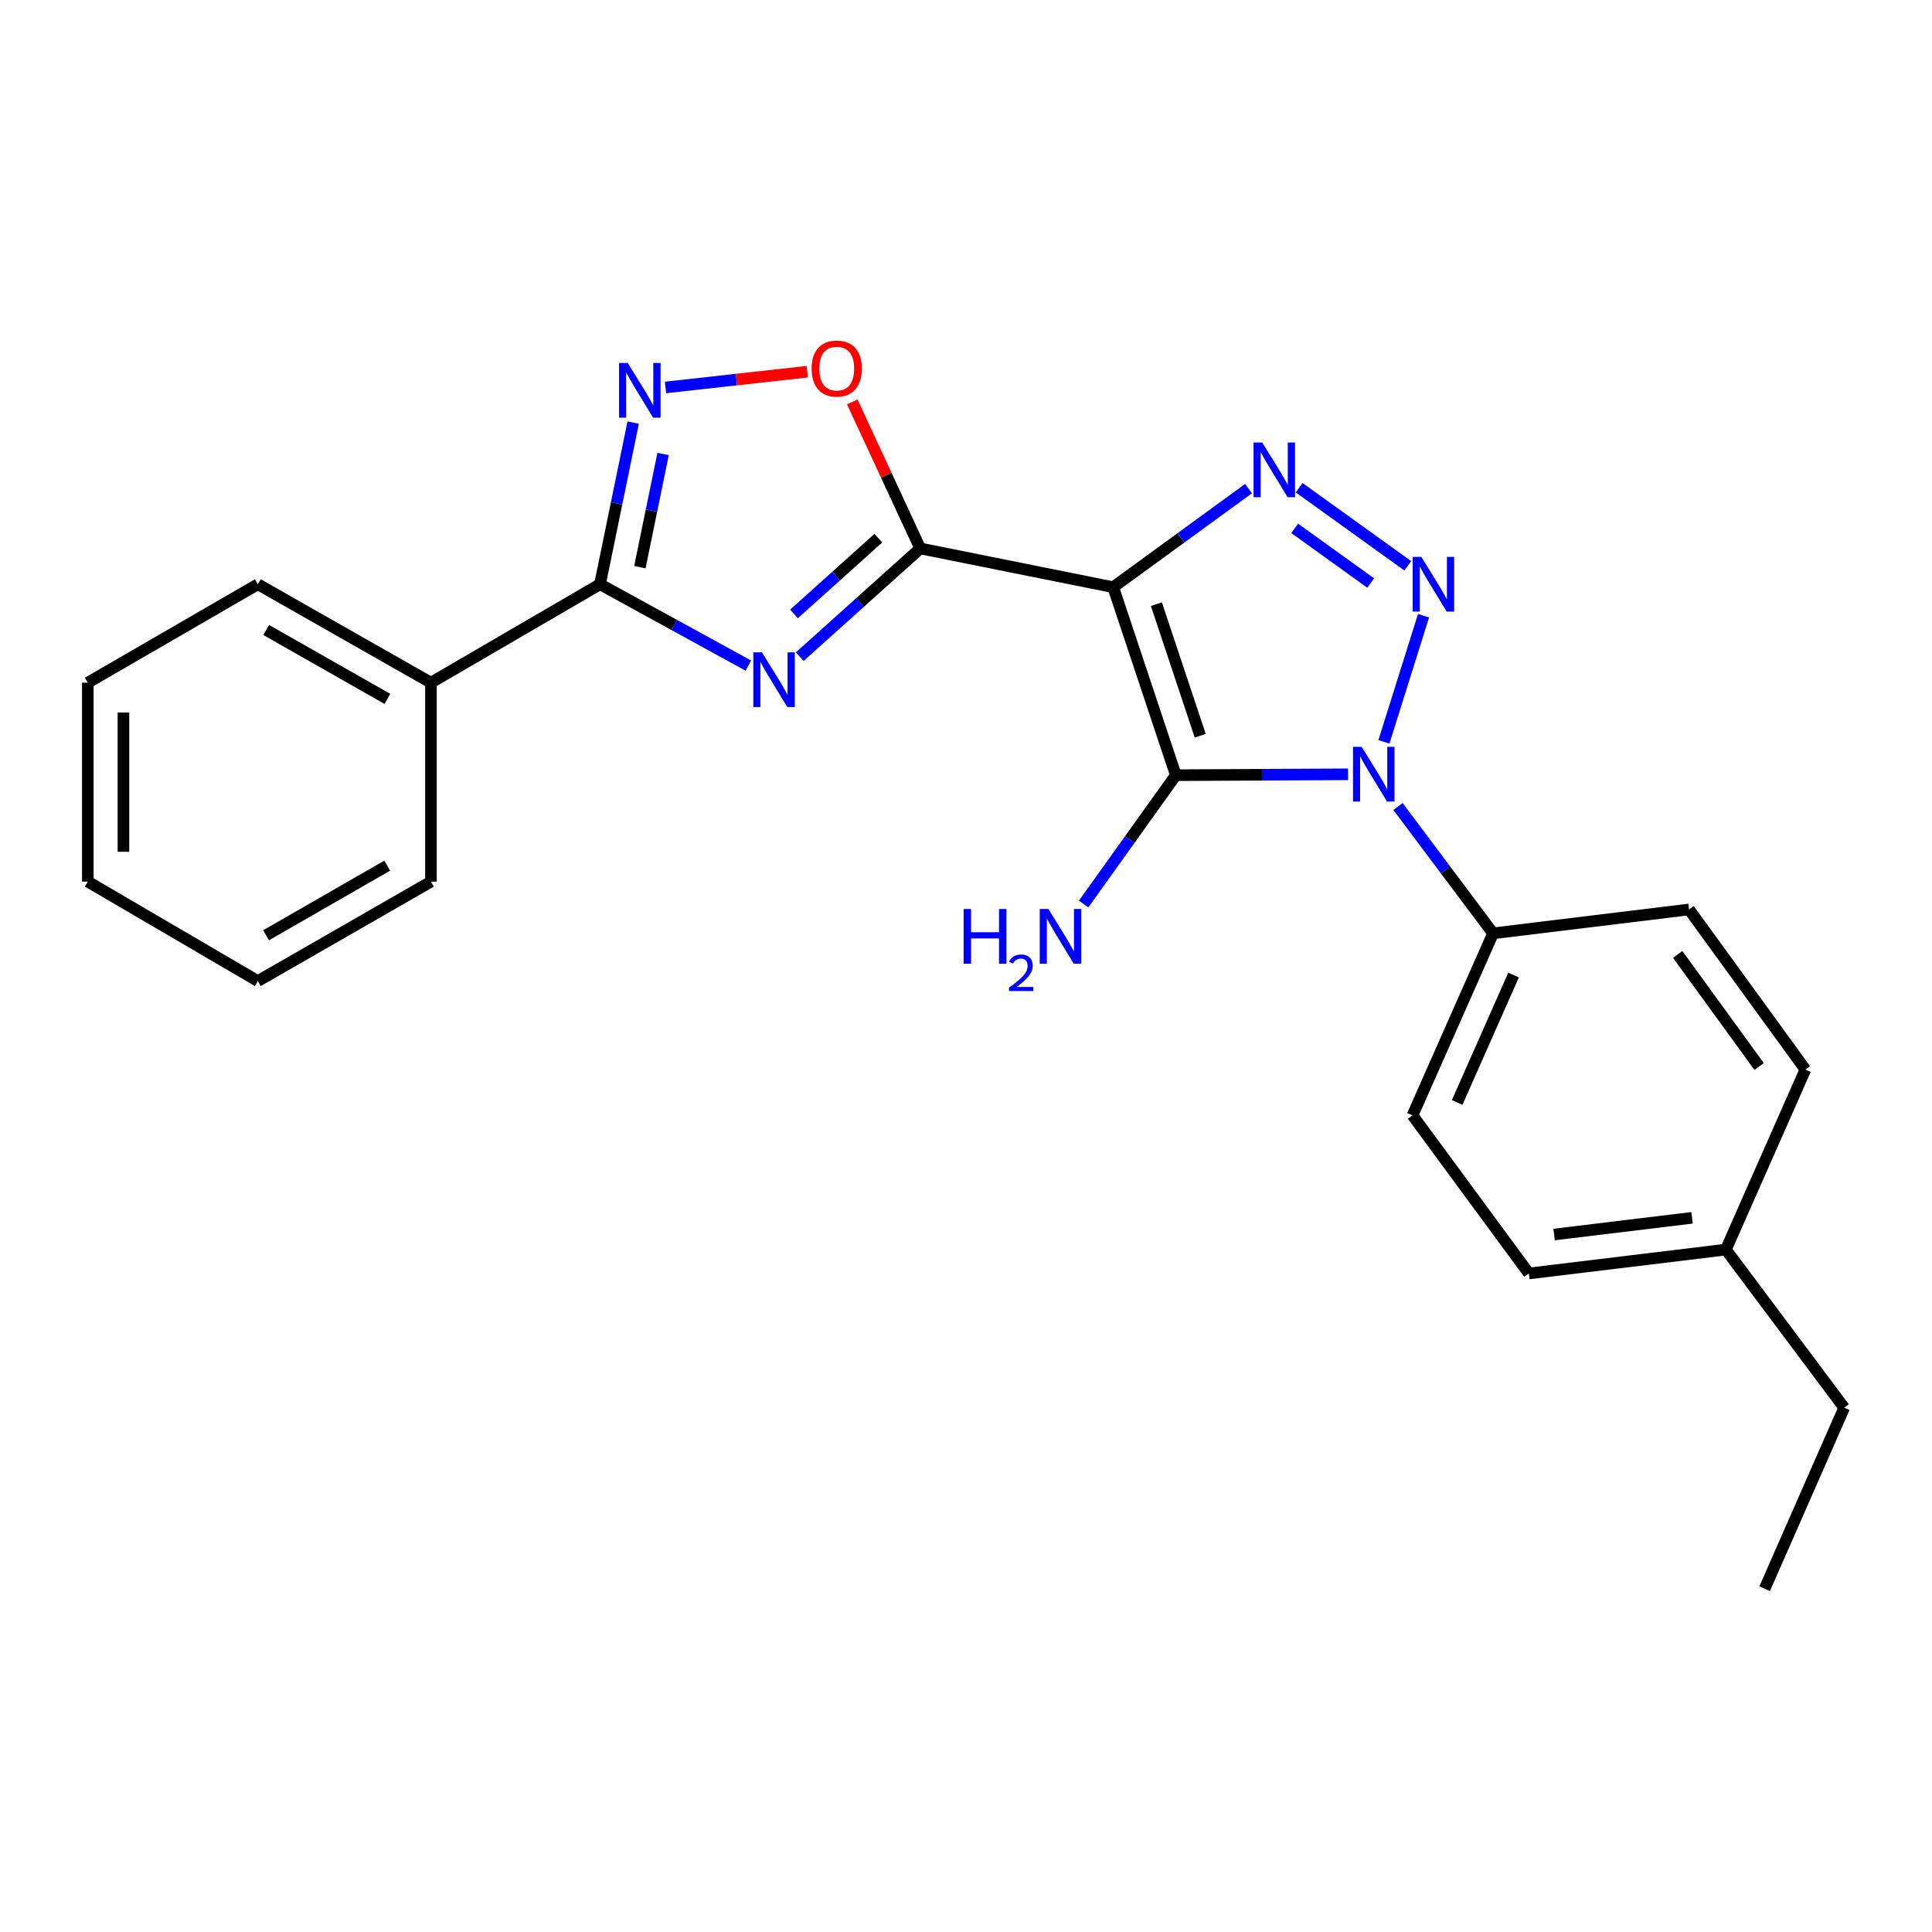 <?xml version='1.0' encoding='iso-8859-1'?>
<svg version='1.1' baseProfile='full'
              xmlns='http://www.w3.org/2000/svg'
                      xmlns:rdkit='http://www.rdkit.org/xml'
                      xmlns:xlink='http://www.w3.org/1999/xlink'
                  xml:space='preserve'
width='1000px' height='1000px' viewBox='0 0 1000 1000'>
<!-- END OF HEADER -->
<rect style='opacity:1.0;fill:#FFFFFF;stroke:none' width='1000' height='1000' x='0' y='0'> </rect>
<path class='bond-0' d='M 576.193,303.936 L 608.61,401.238' style='fill:none;fill-rule:evenodd;stroke:#000000;stroke-width:6px;stroke-linecap:butt;stroke-linejoin:miter;stroke-opacity:1' />
<path class='bond-0' d='M 598.547,312.704 L 621.238,380.816' style='fill:none;fill-rule:evenodd;stroke:#000000;stroke-width:6px;stroke-linecap:butt;stroke-linejoin:miter;stroke-opacity:1' />
<path class='bond-3' d='M 576.193,303.936 L 476.309,283.871' style='fill:none;fill-rule:evenodd;stroke:#000000;stroke-width:6px;stroke-linecap:butt;stroke-linejoin:miter;stroke-opacity:1' />
<path class='bond-4' d='M 576.193,303.936 L 611.225,278.414' style='fill:none;fill-rule:evenodd;stroke:#000000;stroke-width:6px;stroke-linecap:butt;stroke-linejoin:miter;stroke-opacity:1' />
<path class='bond-4' d='M 611.225,278.414 L 646.257,252.892' style='fill:none;fill-rule:evenodd;stroke:#0000FF;stroke-width:6px;stroke-linecap:butt;stroke-linejoin:miter;stroke-opacity:1' />
<path class='bond-1' d='M 608.61,401.238 L 653.181,401.011' style='fill:none;fill-rule:evenodd;stroke:#000000;stroke-width:6px;stroke-linecap:butt;stroke-linejoin:miter;stroke-opacity:1' />
<path class='bond-1' d='M 653.181,401.011 L 697.753,400.784' style='fill:none;fill-rule:evenodd;stroke:#0000FF;stroke-width:6px;stroke-linecap:butt;stroke-linejoin:miter;stroke-opacity:1' />
<path class='bond-10' d='M 608.61,401.238 L 584.744,434.583' style='fill:none;fill-rule:evenodd;stroke:#000000;stroke-width:6px;stroke-linecap:butt;stroke-linejoin:miter;stroke-opacity:1' />
<path class='bond-10' d='M 584.744,434.583 L 560.878,467.927' style='fill:none;fill-rule:evenodd;stroke:#0000FF;stroke-width:6px;stroke-linecap:butt;stroke-linejoin:miter;stroke-opacity:1' />
<path class='bond-9' d='M 723.6,417.45 L 748.208,450.272' style='fill:none;fill-rule:evenodd;stroke:#0000FF;stroke-width:6px;stroke-linecap:butt;stroke-linejoin:miter;stroke-opacity:1' />
<path class='bond-9' d='M 748.208,450.272 L 772.815,483.095' style='fill:none;fill-rule:evenodd;stroke:#000000;stroke-width:6px;stroke-linecap:butt;stroke-linejoin:miter;stroke-opacity:1' />
<path class='bond-24' d='M 716.311,383.98 L 736.815,318.707' style='fill:none;fill-rule:evenodd;stroke:#0000FF;stroke-width:6px;stroke-linecap:butt;stroke-linejoin:miter;stroke-opacity:1' />
<path class='bond-2' d='M 728.659,292.863 L 672.443,252.441' style='fill:none;fill-rule:evenodd;stroke:#0000FF;stroke-width:6px;stroke-linecap:butt;stroke-linejoin:miter;stroke-opacity:1' />
<path class='bond-2' d='M 709.463,301.768 L 670.112,273.472' style='fill:none;fill-rule:evenodd;stroke:#0000FF;stroke-width:6px;stroke-linecap:butt;stroke-linejoin:miter;stroke-opacity:1' />
<path class='bond-5' d='M 476.309,283.871 L 445.12,311.881' style='fill:none;fill-rule:evenodd;stroke:#000000;stroke-width:6px;stroke-linecap:butt;stroke-linejoin:miter;stroke-opacity:1' />
<path class='bond-5' d='M 445.12,311.881 L 413.931,339.89' style='fill:none;fill-rule:evenodd;stroke:#0000FF;stroke-width:6px;stroke-linecap:butt;stroke-linejoin:miter;stroke-opacity:1' />
<path class='bond-5' d='M 454.634,278.557 L 432.802,298.164' style='fill:none;fill-rule:evenodd;stroke:#000000;stroke-width:6px;stroke-linecap:butt;stroke-linejoin:miter;stroke-opacity:1' />
<path class='bond-5' d='M 432.802,298.164 L 410.97,317.771' style='fill:none;fill-rule:evenodd;stroke:#0000FF;stroke-width:6px;stroke-linecap:butt;stroke-linejoin:miter;stroke-opacity:1' />
<path class='bond-8' d='M 476.309,283.871 L 458.717,245.948' style='fill:none;fill-rule:evenodd;stroke:#000000;stroke-width:6px;stroke-linecap:butt;stroke-linejoin:miter;stroke-opacity:1' />
<path class='bond-8' d='M 458.717,245.948 L 441.125,208.024' style='fill:none;fill-rule:evenodd;stroke:#FF0000;stroke-width:6px;stroke-linecap:butt;stroke-linejoin:miter;stroke-opacity:1' />
<path class='bond-6' d='M 387.34,344.52 L 348.949,323.465' style='fill:none;fill-rule:evenodd;stroke:#0000FF;stroke-width:6px;stroke-linecap:butt;stroke-linejoin:miter;stroke-opacity:1' />
<path class='bond-6' d='M 348.949,323.465 L 310.557,302.41' style='fill:none;fill-rule:evenodd;stroke:#000000;stroke-width:6px;stroke-linecap:butt;stroke-linejoin:miter;stroke-opacity:1' />
<path class='bond-11' d='M 310.557,302.41 L 223.057,353.355' style='fill:none;fill-rule:evenodd;stroke:#000000;stroke-width:6px;stroke-linecap:butt;stroke-linejoin:miter;stroke-opacity:1' />
<path class='bond-25' d='M 310.557,302.41 L 319.145,260.578' style='fill:none;fill-rule:evenodd;stroke:#000000;stroke-width:6px;stroke-linecap:butt;stroke-linejoin:miter;stroke-opacity:1' />
<path class='bond-25' d='M 319.145,260.578 L 327.732,218.746' style='fill:none;fill-rule:evenodd;stroke:#0000FF;stroke-width:6px;stroke-linecap:butt;stroke-linejoin:miter;stroke-opacity:1' />
<path class='bond-25' d='M 331.193,293.568 L 337.204,264.285' style='fill:none;fill-rule:evenodd;stroke:#000000;stroke-width:6px;stroke-linecap:butt;stroke-linejoin:miter;stroke-opacity:1' />
<path class='bond-25' d='M 337.204,264.285 L 343.216,235.003' style='fill:none;fill-rule:evenodd;stroke:#0000FF;stroke-width:6px;stroke-linecap:butt;stroke-linejoin:miter;stroke-opacity:1' />
<path class='bond-7' d='M 344.469,200.546 L 381.163,196.467' style='fill:none;fill-rule:evenodd;stroke:#0000FF;stroke-width:6px;stroke-linecap:butt;stroke-linejoin:miter;stroke-opacity:1' />
<path class='bond-7' d='M 381.163,196.467 L 417.858,192.389' style='fill:none;fill-rule:evenodd;stroke:#FF0000;stroke-width:6px;stroke-linecap:butt;stroke-linejoin:miter;stroke-opacity:1' />
<path class='bond-12' d='M 772.815,483.095 L 731.119,577.294' style='fill:none;fill-rule:evenodd;stroke:#000000;stroke-width:6px;stroke-linecap:butt;stroke-linejoin:miter;stroke-opacity:1' />
<path class='bond-12' d='M 783.419,504.687 L 754.232,570.626' style='fill:none;fill-rule:evenodd;stroke:#000000;stroke-width:6px;stroke-linecap:butt;stroke-linejoin:miter;stroke-opacity:1' />
<path class='bond-13' d='M 772.815,483.095 L 874.245,470.733' style='fill:none;fill-rule:evenodd;stroke:#000000;stroke-width:6px;stroke-linecap:butt;stroke-linejoin:miter;stroke-opacity:1' />
<path class='bond-17' d='M 223.057,353.355 L 133.457,302.41' style='fill:none;fill-rule:evenodd;stroke:#000000;stroke-width:6px;stroke-linecap:butt;stroke-linejoin:miter;stroke-opacity:1' />
<path class='bond-17' d='M 200.504,361.74 L 137.784,326.078' style='fill:none;fill-rule:evenodd;stroke:#000000;stroke-width:6px;stroke-linecap:butt;stroke-linejoin:miter;stroke-opacity:1' />
<path class='bond-18' d='M 223.057,353.355 L 223.057,456.322' style='fill:none;fill-rule:evenodd;stroke:#000000;stroke-width:6px;stroke-linecap:butt;stroke-linejoin:miter;stroke-opacity:1' />
<path class='bond-14' d='M 731.119,577.294 L 791.344,659.141' style='fill:none;fill-rule:evenodd;stroke:#000000;stroke-width:6px;stroke-linecap:butt;stroke-linejoin:miter;stroke-opacity:1' />
<path class='bond-15' d='M 874.245,470.733 L 934.47,553.614' style='fill:none;fill-rule:evenodd;stroke:#000000;stroke-width:6px;stroke-linecap:butt;stroke-linejoin:miter;stroke-opacity:1' />
<path class='bond-15' d='M 868.365,494.002 L 910.522,552.019' style='fill:none;fill-rule:evenodd;stroke:#000000;stroke-width:6px;stroke-linecap:butt;stroke-linejoin:miter;stroke-opacity:1' />
<path class='bond-26' d='M 791.344,659.141 L 893.306,646.788' style='fill:none;fill-rule:evenodd;stroke:#000000;stroke-width:6px;stroke-linecap:butt;stroke-linejoin:miter;stroke-opacity:1' />
<path class='bond-26' d='M 804.421,638.985 L 875.795,630.339' style='fill:none;fill-rule:evenodd;stroke:#000000;stroke-width:6px;stroke-linecap:butt;stroke-linejoin:miter;stroke-opacity:1' />
<path class='bond-16' d='M 934.47,553.614 L 893.306,646.788' style='fill:none;fill-rule:evenodd;stroke:#000000;stroke-width:6px;stroke-linecap:butt;stroke-linejoin:miter;stroke-opacity:1' />
<path class='bond-19' d='M 893.306,646.788 L 954.545,728.635' style='fill:none;fill-rule:evenodd;stroke:#000000;stroke-width:6px;stroke-linecap:butt;stroke-linejoin:miter;stroke-opacity:1' />
<path class='bond-21' d='M 133.457,302.41 L 45.455,353.355' style='fill:none;fill-rule:evenodd;stroke:#000000;stroke-width:6px;stroke-linecap:butt;stroke-linejoin:miter;stroke-opacity:1' />
<path class='bond-22' d='M 223.057,456.322 L 133.457,507.8' style='fill:none;fill-rule:evenodd;stroke:#000000;stroke-width:6px;stroke-linecap:butt;stroke-linejoin:miter;stroke-opacity:1' />
<path class='bond-22' d='M 200.433,448.058 L 137.713,484.092' style='fill:none;fill-rule:evenodd;stroke:#000000;stroke-width:6px;stroke-linecap:butt;stroke-linejoin:miter;stroke-opacity:1' />
<path class='bond-20' d='M 954.545,728.635 L 913.381,822.322' style='fill:none;fill-rule:evenodd;stroke:#000000;stroke-width:6px;stroke-linecap:butt;stroke-linejoin:miter;stroke-opacity:1' />
<path class='bond-27' d='M 45.455,353.355 L 45.455,456.322' style='fill:none;fill-rule:evenodd;stroke:#000000;stroke-width:6px;stroke-linecap:butt;stroke-linejoin:miter;stroke-opacity:1' />
<path class='bond-27' d='M 63.891,368.8 L 63.891,440.877' style='fill:none;fill-rule:evenodd;stroke:#000000;stroke-width:6px;stroke-linecap:butt;stroke-linejoin:miter;stroke-opacity:1' />
<path class='bond-23' d='M 133.457,507.8 L 45.455,456.322' style='fill:none;fill-rule:evenodd;stroke:#000000;stroke-width:6px;stroke-linecap:butt;stroke-linejoin:miter;stroke-opacity:1' />
<path  class='atom-2' d='M 704.794 386.556
L 714.074 401.556
Q 714.994 403.036, 716.474 405.716
Q 717.954 408.396, 718.034 408.556
L 718.034 386.556
L 721.794 386.556
L 721.794 414.876
L 717.914 414.876
L 707.954 398.476
Q 706.794 396.556, 705.554 394.356
Q 704.354 392.156, 703.994 391.476
L 703.994 414.876
L 700.314 414.876
L 700.314 386.556
L 704.794 386.556
' fill='#0000FF'/>
<path  class='atom-3' d='M 735.675 288.25
L 744.955 303.25
Q 745.875 304.73, 747.355 307.41
Q 748.835 310.09, 748.915 310.25
L 748.915 288.25
L 752.675 288.25
L 752.675 316.57
L 748.795 316.57
L 738.835 300.17
Q 737.675 298.25, 736.435 296.05
Q 735.235 293.85, 734.875 293.17
L 734.875 316.57
L 731.195 316.57
L 731.195 288.25
L 735.675 288.25
' fill='#0000FF'/>
<path  class='atom-5' d='M 653.316 229.028
L 662.596 244.028
Q 663.516 245.508, 664.996 248.188
Q 666.476 250.868, 666.556 251.028
L 666.556 229.028
L 670.316 229.028
L 670.316 257.348
L 666.436 257.348
L 656.476 240.948
Q 655.316 239.028, 654.076 236.828
Q 652.876 234.628, 652.516 233.948
L 652.516 257.348
L 648.836 257.348
L 648.836 229.028
L 653.316 229.028
' fill='#0000FF'/>
<path  class='atom-6' d='M 394.389 337.659
L 403.669 352.659
Q 404.589 354.139, 406.069 356.819
Q 407.549 359.499, 407.629 359.659
L 407.629 337.659
L 411.389 337.659
L 411.389 365.979
L 407.509 365.979
L 397.549 349.579
Q 396.389 347.659, 395.149 345.459
Q 393.949 343.259, 393.589 342.579
L 393.589 365.979
L 389.909 365.979
L 389.909 337.659
L 394.389 337.659
' fill='#0000FF'/>
<path  class='atom-8' d='M 324.905 187.864
L 334.185 202.864
Q 335.105 204.344, 336.585 207.024
Q 338.065 209.704, 338.145 209.864
L 338.145 187.864
L 341.905 187.864
L 341.905 216.184
L 338.025 216.184
L 328.065 199.784
Q 326.905 197.864, 325.665 195.664
Q 324.465 193.464, 324.105 192.784
L 324.105 216.184
L 320.425 216.184
L 320.425 187.864
L 324.905 187.864
' fill='#0000FF'/>
<path  class='atom-9' d='M 420.087 190.776
Q 420.087 183.976, 423.447 180.176
Q 426.807 176.376, 433.087 176.376
Q 439.367 176.376, 442.727 180.176
Q 446.087 183.976, 446.087 190.776
Q 446.087 197.656, 442.687 201.576
Q 439.287 205.456, 433.087 205.456
Q 426.847 205.456, 423.447 201.576
Q 420.087 197.696, 420.087 190.776
M 433.087 202.256
Q 437.407 202.256, 439.727 199.376
Q 442.087 196.456, 442.087 190.776
Q 442.087 185.216, 439.727 182.416
Q 437.407 179.576, 433.087 179.576
Q 428.767 179.576, 426.407 182.376
Q 424.087 185.176, 424.087 190.776
Q 424.087 196.496, 426.407 199.376
Q 428.767 202.256, 433.087 202.256
' fill='#FF0000'/>
<path  class='atom-11' d='M 498.774 470.492
L 502.614 470.492
L 502.614 482.532
L 517.094 482.532
L 517.094 470.492
L 520.934 470.492
L 520.934 498.812
L 517.094 498.812
L 517.094 485.732
L 502.614 485.732
L 502.614 498.812
L 498.774 498.812
L 498.774 470.492
' fill='#0000FF'/>
<path  class='atom-11' d='M 522.307 497.818
Q 522.994 496.05, 524.63 495.073
Q 526.267 494.07, 528.538 494.07
Q 531.362 494.07, 532.946 495.601
Q 534.53 497.132, 534.53 499.851
Q 534.53 502.623, 532.471 505.21
Q 530.438 507.798, 526.214 510.86
L 534.847 510.86
L 534.847 512.972
L 522.254 512.972
L 522.254 511.203
Q 525.739 508.722, 527.798 506.874
Q 529.884 505.026, 530.887 503.362
Q 531.89 501.699, 531.89 499.983
Q 531.89 498.188, 530.993 497.185
Q 530.095 496.182, 528.538 496.182
Q 527.033 496.182, 526.03 496.789
Q 525.026 497.396, 524.314 498.742
L 522.307 497.818
' fill='#0000FF'/>
<path  class='atom-11' d='M 542.647 470.492
L 551.927 485.492
Q 552.847 486.972, 554.327 489.652
Q 555.807 492.332, 555.887 492.492
L 555.887 470.492
L 559.647 470.492
L 559.647 498.812
L 555.767 498.812
L 545.807 482.412
Q 544.647 480.492, 543.407 478.292
Q 542.207 476.092, 541.847 475.412
L 541.847 498.812
L 538.167 498.812
L 538.167 470.492
L 542.647 470.492
' fill='#0000FF'/>
</svg>
